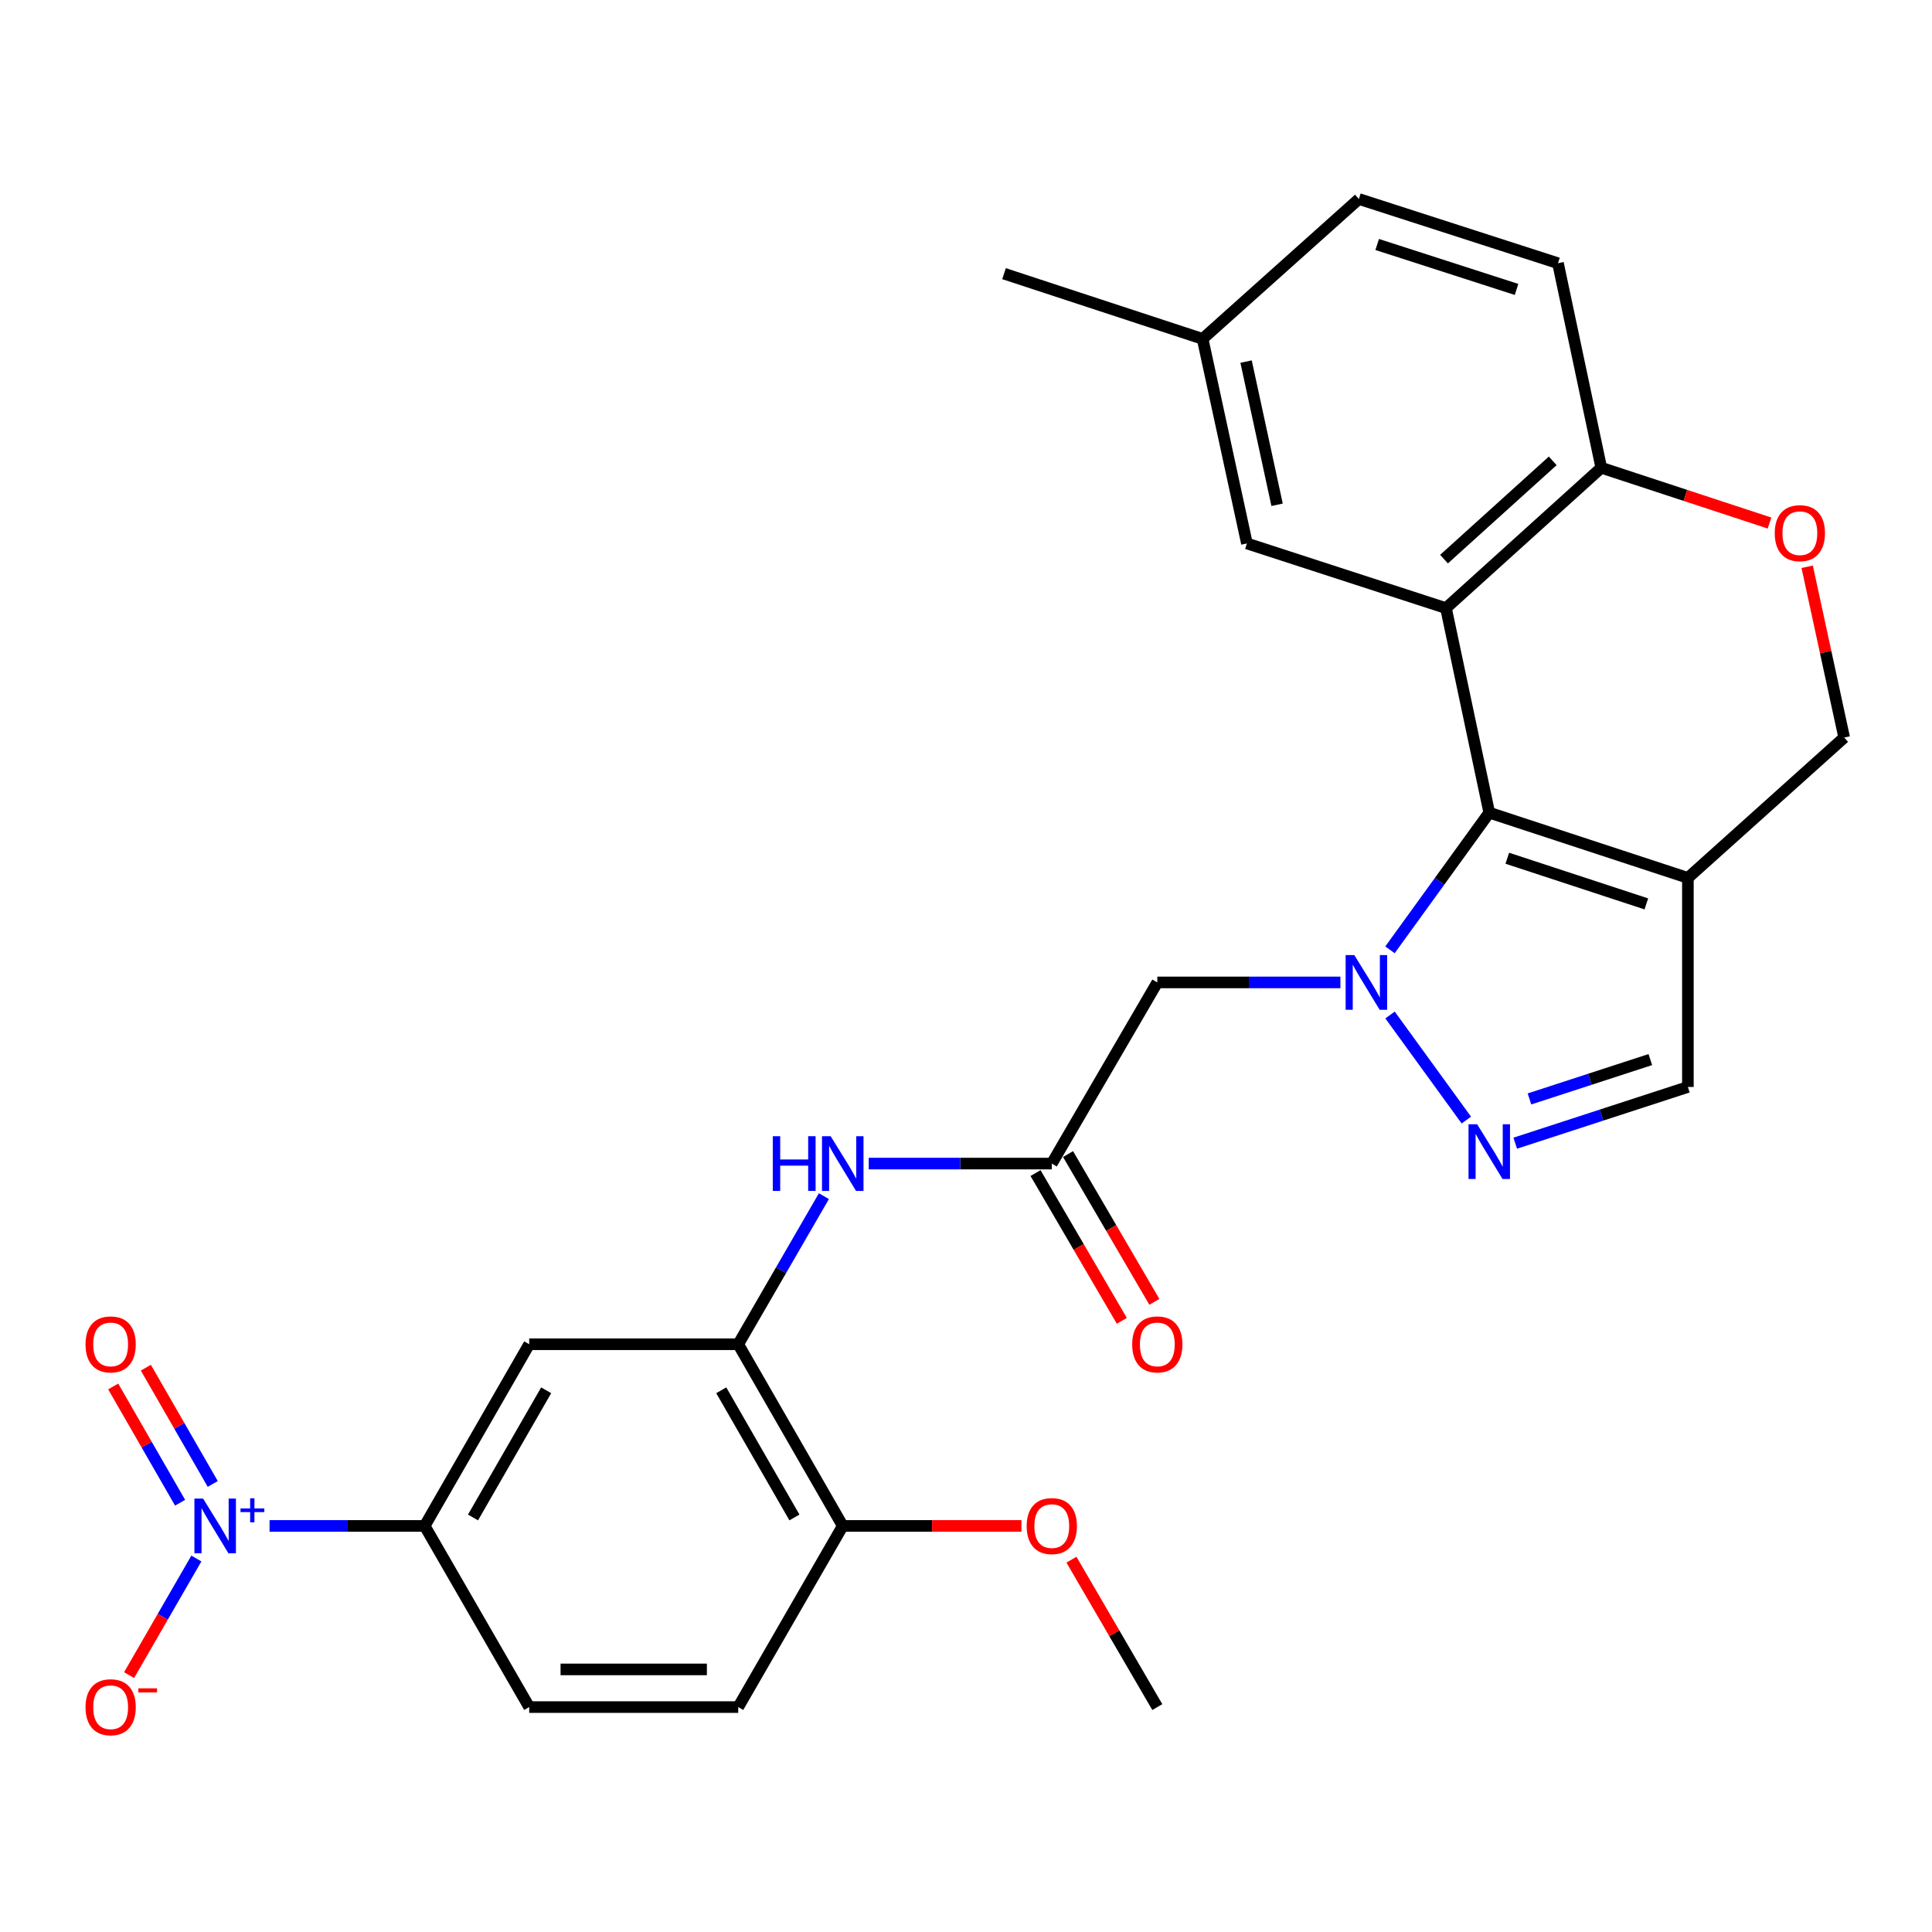 <?xml version='1.0' encoding='iso-8859-1'?>
<svg version='1.1' baseProfile='full'
              xmlns='http://www.w3.org/2000/svg'
                      xmlns:rdkit='http://www.rdkit.org/xml'
                      xmlns:xlink='http://www.w3.org/1999/xlink'
                  xml:space='preserve'
width='1000px' height='1000px' viewBox='0 0 1000 1000'>
<!-- END OF HEADER -->
<rect style='opacity:1.0;fill:#FFFFFF;stroke:none' width='1000' height='1000' x='0' y='0'> </rect>
<path class='bond-0' d='M 719.45,491.627 L 745.144,456.132' style='fill:none;fill-rule:evenodd;stroke:#0000FF;stroke-width:6px;stroke-linecap:butt;stroke-linejoin:miter;stroke-opacity:1' />
<path class='bond-0' d='M 745.144,456.132 L 770.838,420.637' style='fill:none;fill-rule:evenodd;stroke:#000000;stroke-width:6px;stroke-linecap:butt;stroke-linejoin:miter;stroke-opacity:1' />
<path class='bond-2' d='M 719.484,525.365 L 758.97,579.745' style='fill:none;fill-rule:evenodd;stroke:#0000FF;stroke-width:6px;stroke-linecap:butt;stroke-linejoin:miter;stroke-opacity:1' />
<path class='bond-5' d='M 693.792,508.499 L 646.408,508.499' style='fill:none;fill-rule:evenodd;stroke:#0000FF;stroke-width:6px;stroke-linecap:butt;stroke-linejoin:miter;stroke-opacity:1' />
<path class='bond-5' d='M 646.408,508.499 L 599.024,508.499' style='fill:none;fill-rule:evenodd;stroke:#000000;stroke-width:6px;stroke-linecap:butt;stroke-linejoin:miter;stroke-opacity:1' />
<path class='bond-1' d='M 770.838,420.637 L 748.439,314.762' style='fill:none;fill-rule:evenodd;stroke:#000000;stroke-width:6px;stroke-linecap:butt;stroke-linejoin:miter;stroke-opacity:1' />
<path class='bond-3' d='M 770.838,420.637 L 873.648,454.397' style='fill:none;fill-rule:evenodd;stroke:#000000;stroke-width:6px;stroke-linecap:butt;stroke-linejoin:miter;stroke-opacity:1' />
<path class='bond-3' d='M 780.177,444.224 L 852.144,467.856' style='fill:none;fill-rule:evenodd;stroke:#000000;stroke-width:6px;stroke-linecap:butt;stroke-linejoin:miter;stroke-opacity:1' />
<path class='bond-12' d='M 748.439,314.762 L 828.817,242.107' style='fill:none;fill-rule:evenodd;stroke:#000000;stroke-width:6px;stroke-linecap:butt;stroke-linejoin:miter;stroke-opacity:1' />
<path class='bond-12' d='M 747.423,289.401 L 803.687,238.542' style='fill:none;fill-rule:evenodd;stroke:#000000;stroke-width:6px;stroke-linecap:butt;stroke-linejoin:miter;stroke-opacity:1' />
<path class='bond-15' d='M 748.439,314.762 L 645.403,281.283' style='fill:none;fill-rule:evenodd;stroke:#000000;stroke-width:6px;stroke-linecap:butt;stroke-linejoin:miter;stroke-opacity:1' />
<path class='bond-9' d='M 784.281,591.713 L 828.964,577.162' style='fill:none;fill-rule:evenodd;stroke:#0000FF;stroke-width:6px;stroke-linecap:butt;stroke-linejoin:miter;stroke-opacity:1' />
<path class='bond-9' d='M 828.964,577.162 L 873.648,562.611' style='fill:none;fill-rule:evenodd;stroke:#000000;stroke-width:6px;stroke-linecap:butt;stroke-linejoin:miter;stroke-opacity:1' />
<path class='bond-9' d='M 791.649,568.81 L 822.928,558.624' style='fill:none;fill-rule:evenodd;stroke:#0000FF;stroke-width:6px;stroke-linecap:butt;stroke-linejoin:miter;stroke-opacity:1' />
<path class='bond-9' d='M 822.928,558.624 L 854.206,548.439' style='fill:none;fill-rule:evenodd;stroke:#000000;stroke-width:6px;stroke-linecap:butt;stroke-linejoin:miter;stroke-opacity:1' />
<path class='bond-14' d='M 873.648,454.397 L 954.545,381.753' style='fill:none;fill-rule:evenodd;stroke:#000000;stroke-width:6px;stroke-linecap:butt;stroke-linejoin:miter;stroke-opacity:1' />
<path class='bond-28' d='M 873.648,454.397 L 873.648,562.611' style='fill:none;fill-rule:evenodd;stroke:#000000;stroke-width:6px;stroke-linecap:butt;stroke-linejoin:miter;stroke-opacity:1' />
<path class='bond-4' d='M 139.528,789.817 L 179.671,789.817' style='fill:none;fill-rule:evenodd;stroke:#0000FF;stroke-width:6px;stroke-linecap:butt;stroke-linejoin:miter;stroke-opacity:1' />
<path class='bond-4' d='M 179.671,789.817 L 219.814,789.817' style='fill:none;fill-rule:evenodd;stroke:#000000;stroke-width:6px;stroke-linecap:butt;stroke-linejoin:miter;stroke-opacity:1' />
<path class='bond-16' d='M 101.641,806.683 L 84.227,836.863' style='fill:none;fill-rule:evenodd;stroke:#0000FF;stroke-width:6px;stroke-linecap:butt;stroke-linejoin:miter;stroke-opacity:1' />
<path class='bond-16' d='M 84.227,836.863 L 66.814,867.042' style='fill:none;fill-rule:evenodd;stroke:#FF0000;stroke-width:6px;stroke-linecap:butt;stroke-linejoin:miter;stroke-opacity:1' />
<path class='bond-17' d='M 110.115,768.083 L 92.804,737.994' style='fill:none;fill-rule:evenodd;stroke:#0000FF;stroke-width:6px;stroke-linecap:butt;stroke-linejoin:miter;stroke-opacity:1' />
<path class='bond-17' d='M 92.804,737.994 L 75.493,707.905' style='fill:none;fill-rule:evenodd;stroke:#FF0000;stroke-width:6px;stroke-linecap:butt;stroke-linejoin:miter;stroke-opacity:1' />
<path class='bond-17' d='M 93.216,777.806 L 75.905,747.716' style='fill:none;fill-rule:evenodd;stroke:#0000FF;stroke-width:6px;stroke-linecap:butt;stroke-linejoin:miter;stroke-opacity:1' />
<path class='bond-17' d='M 75.905,747.716 L 58.594,717.627' style='fill:none;fill-rule:evenodd;stroke:#FF0000;stroke-width:6px;stroke-linecap:butt;stroke-linejoin:miter;stroke-opacity:1' />
<path class='bond-6' d='M 599.024,508.499 L 544.402,602.264' style='fill:none;fill-rule:evenodd;stroke:#000000;stroke-width:6px;stroke-linecap:butt;stroke-linejoin:miter;stroke-opacity:1' />
<path class='bond-11' d='M 544.402,602.264 L 497.028,602.264' style='fill:none;fill-rule:evenodd;stroke:#000000;stroke-width:6px;stroke-linecap:butt;stroke-linejoin:miter;stroke-opacity:1' />
<path class='bond-11' d='M 497.028,602.264 L 449.654,602.264' style='fill:none;fill-rule:evenodd;stroke:#0000FF;stroke-width:6px;stroke-linecap:butt;stroke-linejoin:miter;stroke-opacity:1' />
<path class='bond-19' d='M 535.985,607.181 L 558.323,645.425' style='fill:none;fill-rule:evenodd;stroke:#000000;stroke-width:6px;stroke-linecap:butt;stroke-linejoin:miter;stroke-opacity:1' />
<path class='bond-19' d='M 558.323,645.425 L 580.661,683.67' style='fill:none;fill-rule:evenodd;stroke:#FF0000;stroke-width:6px;stroke-linecap:butt;stroke-linejoin:miter;stroke-opacity:1' />
<path class='bond-19' d='M 552.819,597.348 L 575.157,635.592' style='fill:none;fill-rule:evenodd;stroke:#000000;stroke-width:6px;stroke-linecap:butt;stroke-linejoin:miter;stroke-opacity:1' />
<path class='bond-19' d='M 575.157,635.592 L 597.495,673.837' style='fill:none;fill-rule:evenodd;stroke:#FF0000;stroke-width:6px;stroke-linecap:butt;stroke-linejoin:miter;stroke-opacity:1' />
<path class='bond-7' d='M 382.108,695.781 L 404.282,657.453' style='fill:none;fill-rule:evenodd;stroke:#000000;stroke-width:6px;stroke-linecap:butt;stroke-linejoin:miter;stroke-opacity:1' />
<path class='bond-7' d='M 404.282,657.453 L 426.455,619.125' style='fill:none;fill-rule:evenodd;stroke:#0000FF;stroke-width:6px;stroke-linecap:butt;stroke-linejoin:miter;stroke-opacity:1' />
<path class='bond-10' d='M 382.108,695.781 L 273.916,695.781' style='fill:none;fill-rule:evenodd;stroke:#000000;stroke-width:6px;stroke-linecap:butt;stroke-linejoin:miter;stroke-opacity:1' />
<path class='bond-18' d='M 382.108,695.781 L 436.21,789.817' style='fill:none;fill-rule:evenodd;stroke:#000000;stroke-width:6px;stroke-linecap:butt;stroke-linejoin:miter;stroke-opacity:1' />
<path class='bond-18' d='M 373.324,719.608 L 411.195,785.434' style='fill:none;fill-rule:evenodd;stroke:#000000;stroke-width:6px;stroke-linecap:butt;stroke-linejoin:miter;stroke-opacity:1' />
<path class='bond-8' d='M 219.814,789.817 L 273.916,695.781' style='fill:none;fill-rule:evenodd;stroke:#000000;stroke-width:6px;stroke-linecap:butt;stroke-linejoin:miter;stroke-opacity:1' />
<path class='bond-8' d='M 244.828,785.434 L 282.699,719.608' style='fill:none;fill-rule:evenodd;stroke:#000000;stroke-width:6px;stroke-linecap:butt;stroke-linejoin:miter;stroke-opacity:1' />
<path class='bond-31' d='M 219.814,789.817 L 273.916,883.582' style='fill:none;fill-rule:evenodd;stroke:#000000;stroke-width:6px;stroke-linecap:butt;stroke-linejoin:miter;stroke-opacity:1' />
<path class='bond-22' d='M 828.817,242.107 L 806.408,136.243' style='fill:none;fill-rule:evenodd;stroke:#000000;stroke-width:6px;stroke-linecap:butt;stroke-linejoin:miter;stroke-opacity:1' />
<path class='bond-29' d='M 828.817,242.107 L 872.359,256.417' style='fill:none;fill-rule:evenodd;stroke:#000000;stroke-width:6px;stroke-linecap:butt;stroke-linejoin:miter;stroke-opacity:1' />
<path class='bond-29' d='M 872.359,256.417 L 915.9,270.727' style='fill:none;fill-rule:evenodd;stroke:#FF0000;stroke-width:6px;stroke-linecap:butt;stroke-linejoin:miter;stroke-opacity:1' />
<path class='bond-13' d='M 935.39,293.357 L 944.968,337.555' style='fill:none;fill-rule:evenodd;stroke:#FF0000;stroke-width:6px;stroke-linecap:butt;stroke-linejoin:miter;stroke-opacity:1' />
<path class='bond-13' d='M 944.968,337.555 L 954.545,381.753' style='fill:none;fill-rule:evenodd;stroke:#000000;stroke-width:6px;stroke-linecap:butt;stroke-linejoin:miter;stroke-opacity:1' />
<path class='bond-23' d='M 645.403,281.283 L 622.473,175.408' style='fill:none;fill-rule:evenodd;stroke:#000000;stroke-width:6px;stroke-linecap:butt;stroke-linejoin:miter;stroke-opacity:1' />
<path class='bond-23' d='M 661.017,261.275 L 644.967,187.163' style='fill:none;fill-rule:evenodd;stroke:#000000;stroke-width:6px;stroke-linecap:butt;stroke-linejoin:miter;stroke-opacity:1' />
<path class='bond-21' d='M 436.21,789.817 L 382.108,883.582' style='fill:none;fill-rule:evenodd;stroke:#000000;stroke-width:6px;stroke-linecap:butt;stroke-linejoin:miter;stroke-opacity:1' />
<path class='bond-25' d='M 436.21,789.817 L 482.453,789.817' style='fill:none;fill-rule:evenodd;stroke:#000000;stroke-width:6px;stroke-linecap:butt;stroke-linejoin:miter;stroke-opacity:1' />
<path class='bond-25' d='M 482.453,789.817 L 528.697,789.817' style='fill:none;fill-rule:evenodd;stroke:#FF0000;stroke-width:6px;stroke-linecap:butt;stroke-linejoin:miter;stroke-opacity:1' />
<path class='bond-20' d='M 273.916,883.582 L 382.108,883.582' style='fill:none;fill-rule:evenodd;stroke:#000000;stroke-width:6px;stroke-linecap:butt;stroke-linejoin:miter;stroke-opacity:1' />
<path class='bond-20' d='M 290.144,864.086 L 365.879,864.086' style='fill:none;fill-rule:evenodd;stroke:#000000;stroke-width:6px;stroke-linecap:butt;stroke-linejoin:miter;stroke-opacity:1' />
<path class='bond-30' d='M 806.408,136.243 L 703.36,103.002' style='fill:none;fill-rule:evenodd;stroke:#000000;stroke-width:6px;stroke-linecap:butt;stroke-linejoin:miter;stroke-opacity:1' />
<path class='bond-30' d='M 784.965,149.811 L 712.832,126.543' style='fill:none;fill-rule:evenodd;stroke:#000000;stroke-width:6px;stroke-linecap:butt;stroke-linejoin:miter;stroke-opacity:1' />
<path class='bond-24' d='M 622.473,175.408 L 703.36,103.002' style='fill:none;fill-rule:evenodd;stroke:#000000;stroke-width:6px;stroke-linecap:butt;stroke-linejoin:miter;stroke-opacity:1' />
<path class='bond-26' d='M 622.473,175.408 L 519.685,141.648' style='fill:none;fill-rule:evenodd;stroke:#000000;stroke-width:6px;stroke-linecap:butt;stroke-linejoin:miter;stroke-opacity:1' />
<path class='bond-27' d='M 554.581,807.289 L 576.802,845.436' style='fill:none;fill-rule:evenodd;stroke:#FF0000;stroke-width:6px;stroke-linecap:butt;stroke-linejoin:miter;stroke-opacity:1' />
<path class='bond-27' d='M 576.802,845.436 L 599.024,883.582' style='fill:none;fill-rule:evenodd;stroke:#000000;stroke-width:6px;stroke-linecap:butt;stroke-linejoin:miter;stroke-opacity:1' />
<path  class='atom-0' d='M 700.978 494.339
L 710.258 509.339
Q 711.178 510.819, 712.658 513.499
Q 714.138 516.179, 714.218 516.339
L 714.218 494.339
L 717.978 494.339
L 717.978 522.659
L 714.098 522.659
L 704.138 506.259
Q 702.978 504.339, 701.738 502.139
Q 700.538 499.939, 700.178 499.259
L 700.178 522.659
L 696.498 522.659
L 696.498 494.339
L 700.978 494.339
' fill='#0000FF'/>
<path  class='atom-3' d='M 764.578 581.931
L 773.858 596.931
Q 774.778 598.411, 776.258 601.091
Q 777.738 603.771, 777.818 603.931
L 777.818 581.931
L 781.578 581.931
L 781.578 610.251
L 777.698 610.251
L 767.738 593.851
Q 766.578 591.931, 765.338 589.731
Q 764.138 587.531, 763.778 586.851
L 763.778 610.251
L 760.098 610.251
L 760.098 581.931
L 764.578 581.931
' fill='#0000FF'/>
<path  class='atom-5' d='M 105.112 775.657
L 114.392 790.657
Q 115.312 792.137, 116.792 794.817
Q 118.272 797.497, 118.352 797.657
L 118.352 775.657
L 122.112 775.657
L 122.112 803.977
L 118.232 803.977
L 108.272 787.577
Q 107.112 785.657, 105.872 783.457
Q 104.672 781.257, 104.312 780.577
L 104.312 803.977
L 100.632 803.977
L 100.632 775.657
L 105.112 775.657
' fill='#0000FF'/>
<path  class='atom-5' d='M 124.488 780.761
L 129.478 780.761
L 129.478 775.508
L 131.696 775.508
L 131.696 780.761
L 136.817 780.761
L 136.817 782.662
L 131.696 782.662
L 131.696 787.942
L 129.478 787.942
L 129.478 782.662
L 124.488 782.662
L 124.488 780.761
' fill='#0000FF'/>
<path  class='atom-12' d='M 399.99 588.104
L 403.83 588.104
L 403.83 600.144
L 418.31 600.144
L 418.31 588.104
L 422.15 588.104
L 422.15 616.424
L 418.31 616.424
L 418.31 603.344
L 403.83 603.344
L 403.83 616.424
L 399.99 616.424
L 399.99 588.104
' fill='#0000FF'/>
<path  class='atom-12' d='M 429.95 588.104
L 439.23 603.104
Q 440.15 604.584, 441.63 607.264
Q 443.11 609.944, 443.19 610.104
L 443.19 588.104
L 446.95 588.104
L 446.95 616.424
L 443.07 616.424
L 433.11 600.024
Q 431.95 598.104, 430.71 595.904
Q 429.51 593.704, 429.15 593.024
L 429.15 616.424
L 425.47 616.424
L 425.47 588.104
L 429.95 588.104
' fill='#0000FF'/>
<path  class='atom-14' d='M 918.605 275.969
Q 918.605 269.169, 921.965 265.369
Q 925.325 261.569, 931.605 261.569
Q 937.885 261.569, 941.245 265.369
Q 944.605 269.169, 944.605 275.969
Q 944.605 282.849, 941.205 286.769
Q 937.805 290.649, 931.605 290.649
Q 925.365 290.649, 921.965 286.769
Q 918.605 282.889, 918.605 275.969
M 931.605 287.449
Q 935.925 287.449, 938.245 284.569
Q 940.605 281.649, 940.605 275.969
Q 940.605 270.409, 938.245 267.609
Q 935.925 264.769, 931.605 264.769
Q 927.285 264.769, 924.925 267.569
Q 922.605 270.369, 922.605 275.969
Q 922.605 281.689, 924.925 284.569
Q 927.285 287.449, 931.605 287.449
' fill='#FF0000'/>
<path  class='atom-17' d='M 44.271 883.662
Q 44.271 876.862, 47.631 873.062
Q 50.991 869.262, 57.271 869.262
Q 63.551 869.262, 66.911 873.062
Q 70.271 876.862, 70.271 883.662
Q 70.271 890.542, 66.871 894.462
Q 63.471 898.342, 57.271 898.342
Q 51.031 898.342, 47.631 894.462
Q 44.271 890.582, 44.271 883.662
M 57.271 895.142
Q 61.591 895.142, 63.911 892.262
Q 66.271 889.342, 66.271 883.662
Q 66.271 878.102, 63.911 875.302
Q 61.591 872.462, 57.271 872.462
Q 52.951 872.462, 50.591 875.262
Q 48.271 878.062, 48.271 883.662
Q 48.271 889.382, 50.591 892.262
Q 52.951 895.142, 57.271 895.142
' fill='#FF0000'/>
<path  class='atom-17' d='M 71.591 873.884
L 81.28 873.884
L 81.28 875.996
L 71.591 875.996
L 71.591 873.884
' fill='#FF0000'/>
<path  class='atom-18' d='M 44.271 695.861
Q 44.271 689.061, 47.631 685.261
Q 50.991 681.461, 57.271 681.461
Q 63.551 681.461, 66.911 685.261
Q 70.271 689.061, 70.271 695.861
Q 70.271 702.741, 66.871 706.661
Q 63.471 710.541, 57.271 710.541
Q 51.031 710.541, 47.631 706.661
Q 44.271 702.781, 44.271 695.861
M 57.271 707.341
Q 61.591 707.341, 63.911 704.461
Q 66.271 701.541, 66.271 695.861
Q 66.271 690.301, 63.911 687.501
Q 61.591 684.661, 57.271 684.661
Q 52.951 684.661, 50.591 687.461
Q 48.271 690.261, 48.271 695.861
Q 48.271 701.581, 50.591 704.461
Q 52.951 707.341, 57.271 707.341
' fill='#FF0000'/>
<path  class='atom-20' d='M 586.024 695.861
Q 586.024 689.061, 589.384 685.261
Q 592.744 681.461, 599.024 681.461
Q 605.304 681.461, 608.664 685.261
Q 612.024 689.061, 612.024 695.861
Q 612.024 702.741, 608.624 706.661
Q 605.224 710.541, 599.024 710.541
Q 592.784 710.541, 589.384 706.661
Q 586.024 702.781, 586.024 695.861
M 599.024 707.341
Q 603.344 707.341, 605.664 704.461
Q 608.024 701.541, 608.024 695.861
Q 608.024 690.301, 605.664 687.501
Q 603.344 684.661, 599.024 684.661
Q 594.704 684.661, 592.344 687.461
Q 590.024 690.261, 590.024 695.861
Q 590.024 701.581, 592.344 704.461
Q 594.704 707.341, 599.024 707.341
' fill='#FF0000'/>
<path  class='atom-26' d='M 531.402 789.897
Q 531.402 783.097, 534.762 779.297
Q 538.122 775.497, 544.402 775.497
Q 550.682 775.497, 554.042 779.297
Q 557.402 783.097, 557.402 789.897
Q 557.402 796.777, 554.002 800.697
Q 550.602 804.577, 544.402 804.577
Q 538.162 804.577, 534.762 800.697
Q 531.402 796.817, 531.402 789.897
M 544.402 801.377
Q 548.722 801.377, 551.042 798.497
Q 553.402 795.577, 553.402 789.897
Q 553.402 784.337, 551.042 781.537
Q 548.722 778.697, 544.402 778.697
Q 540.082 778.697, 537.722 781.497
Q 535.402 784.297, 535.402 789.897
Q 535.402 795.617, 537.722 798.497
Q 540.082 801.377, 544.402 801.377
' fill='#FF0000'/>
</svg>
